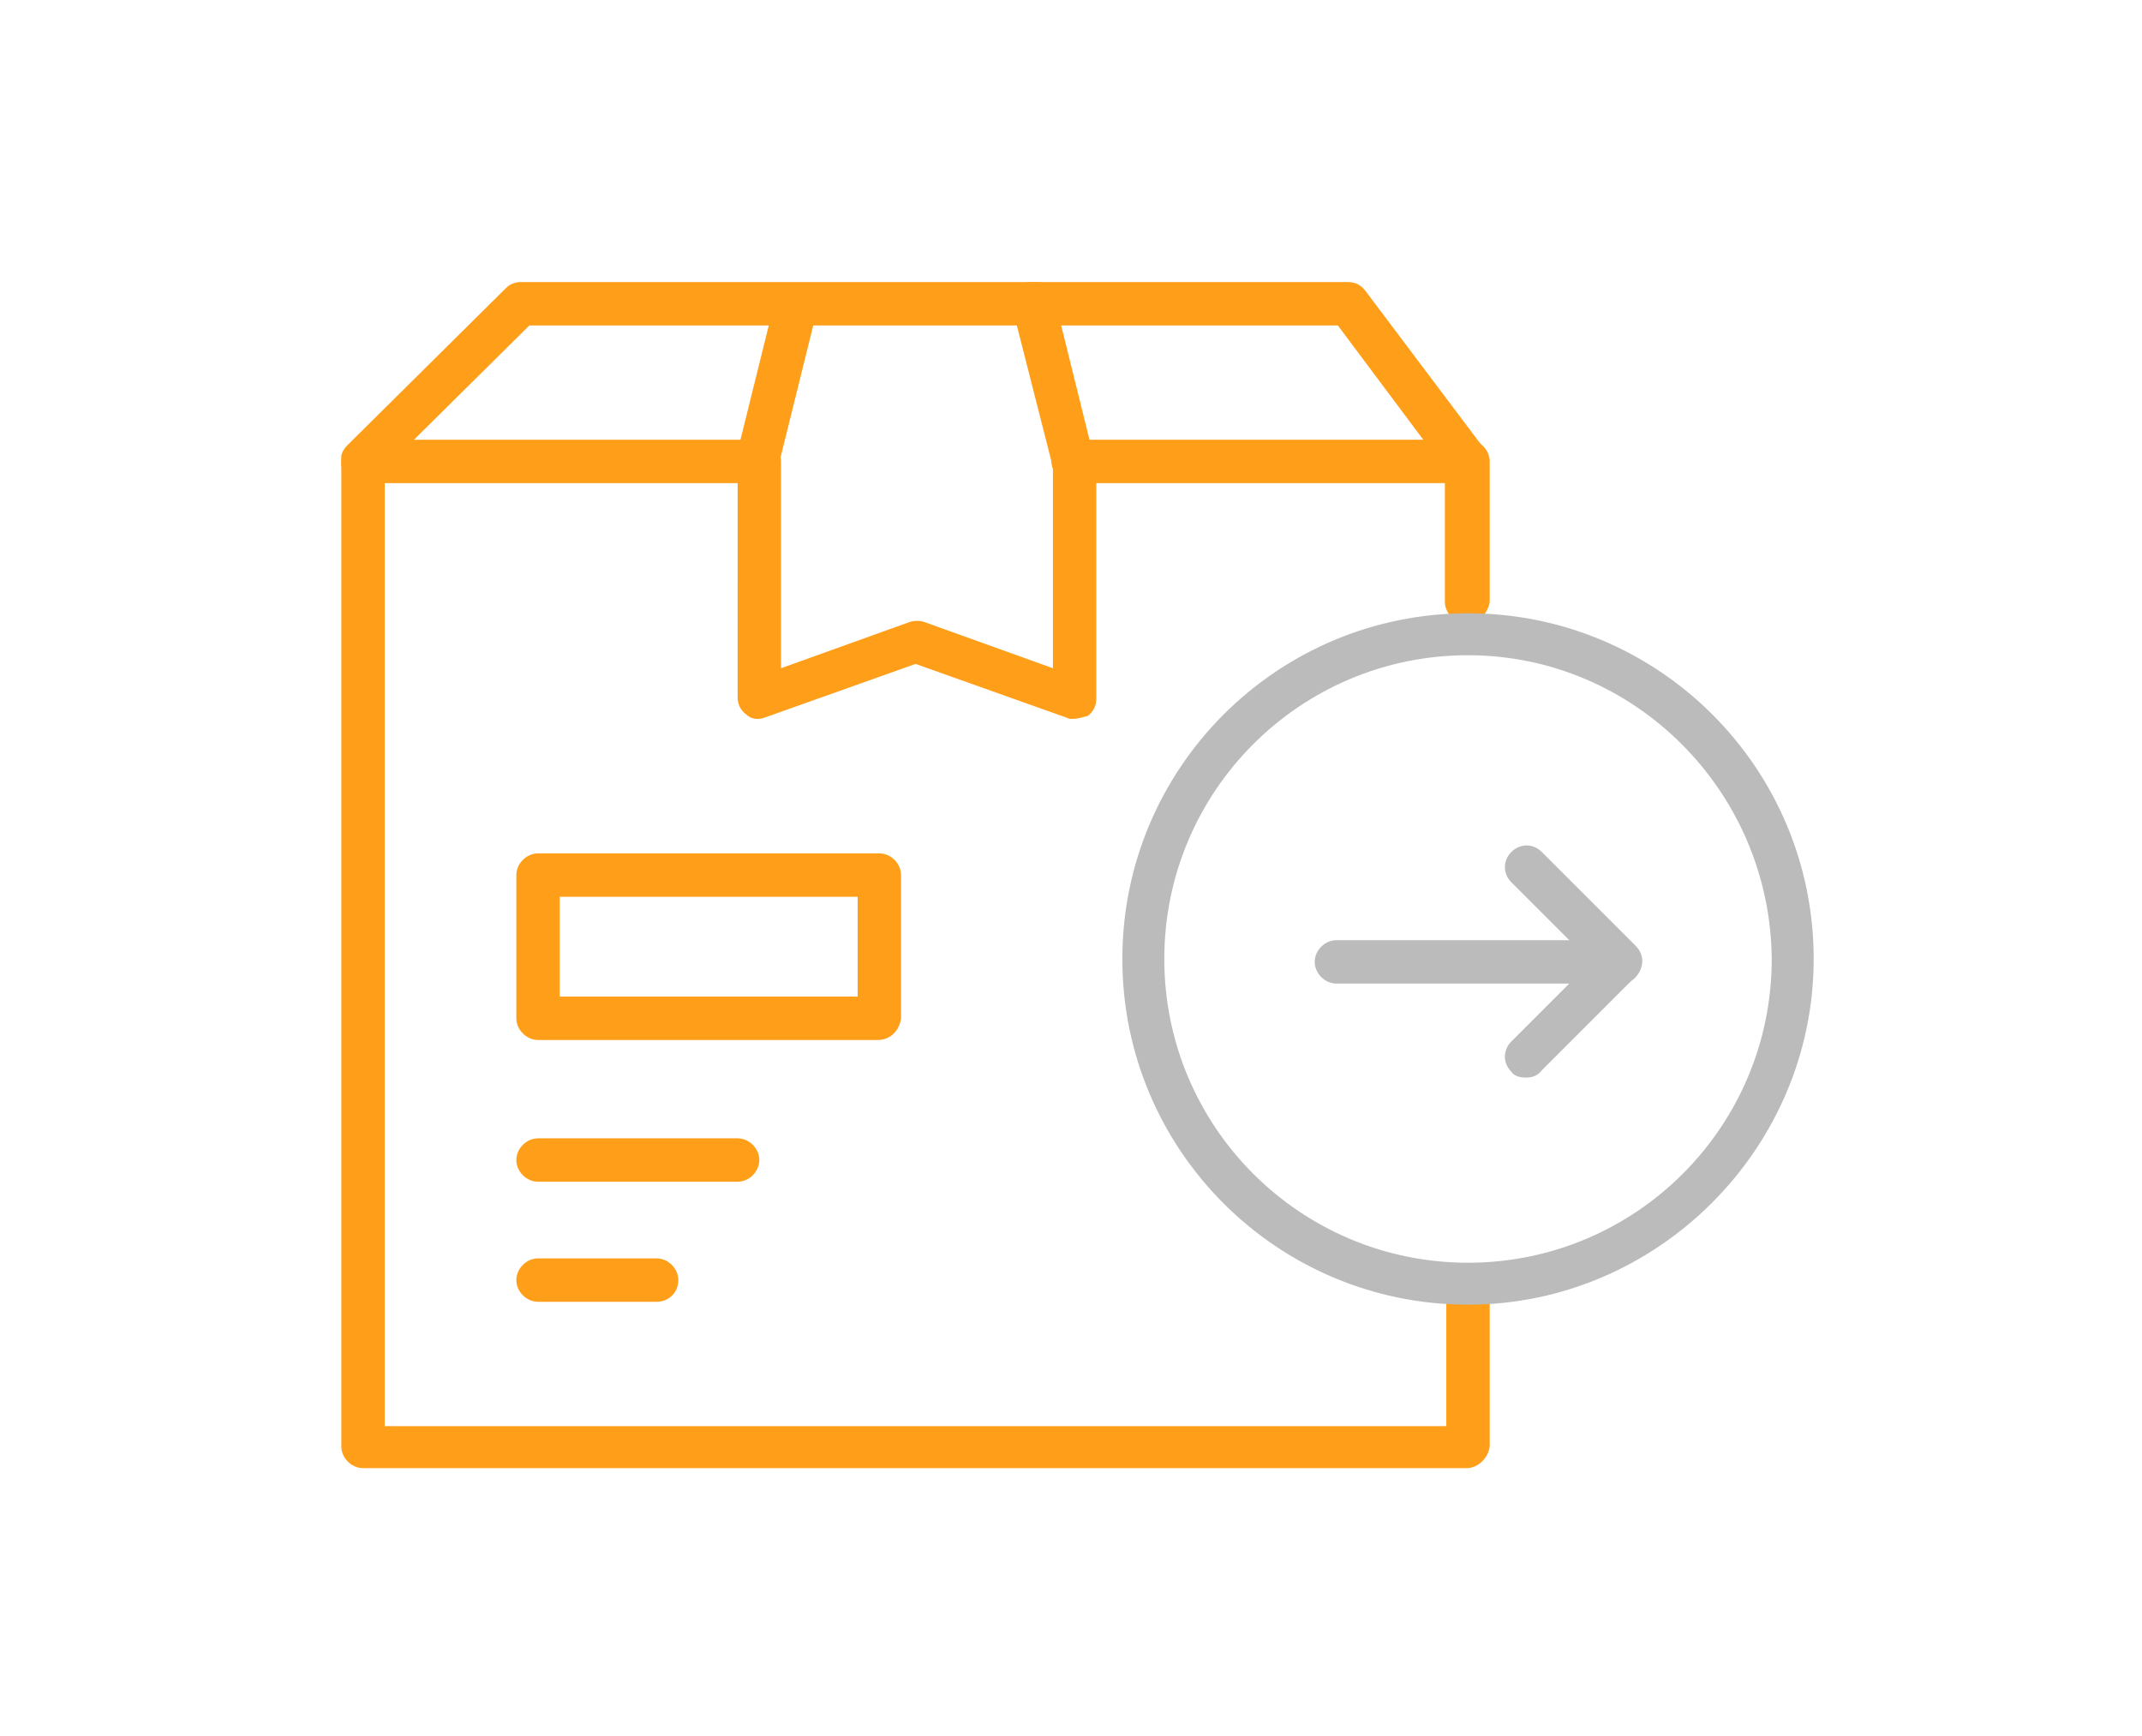 <?xml version="1.0" encoding="utf-8"?>
<!-- Generator: Adobe Illustrator 24.0.1, SVG Export Plug-In . SVG Version: 6.00 Build 0)  -->
<svg version="1.1" id="Layer_1" xmlns="http://www.w3.org/2000/svg" xmlns:xlink="http://www.w3.org/1999/xlink" x="0px" y="0px"
	 viewBox="0 0 148.1 120" style="enable-background:new 0 0 148.1 120;" xml:space="preserve">
<style type="text/css">
	.st0{fill:#FF9E18;}
	.st1{clip-path:url(#SVGID_2_);fill:#FF9E18;}
	.st2{clip-path:url(#SVGID_4_);fill:#FF9E18;}
	.st3{clip-path:url(#SVGID_6_);fill:#BBBBBB;}
</style>
<path class="st0" d="M60.7,71.9H37.2c-0.8,0-1.5-0.7-1.5-1.5v-9.9c0-0.8,0.7-1.5,1.5-1.5h23.6c0.8,0,1.5,0.7,1.5,1.5v9.9
	C62.2,71.2,61.6,71.9,60.7,71.9z M38.7,68.9h20.6V62H38.7V68.9z"/>
<path class="st0" d="M74.2,49.7c-0.2,0-0.3,0-0.5-0.1l-10.4-3.7l-10.4,3.7c-0.5,0.2-1,0.1-1.3-0.2c-0.4-0.3-0.6-0.7-0.6-1.2V31.9
	c0-0.8,0.7-1.5,1.5-1.5c0.8,0,1.5,0.7,1.5,1.5v14.3l8.9-3.2c0.3-0.1,0.7-0.1,1,0l8.9,3.2V31.9c0-0.8,0.7-1.5,1.5-1.5
	c0.8,0,1.5,0.7,1.5,1.5v16.4c0,0.5-0.2,0.9-0.6,1.2C74.8,49.6,74.5,49.7,74.2,49.7z"/>
<g>
	<defs>
		<rect id="SVGID_1_" x="23.6" y="19.5" width="101.8" height="82"/>
	</defs>
	<clipPath id="SVGID_2_">
		<use xlink:href="#SVGID_1_"  style="overflow:visible;"/>
	</clipPath>
	<path class="st1" d="M101.4,101.5H25.1c-0.8,0-1.5-0.7-1.5-1.5V31.9c0-0.8,0.7-1.5,1.5-1.5h27.3c0.8,0,1.5,0.7,1.5,1.5
		c0,0.8-0.7,1.5-1.5,1.5H26.6v65.2h73.4v-9.7c0-0.8,0.7-1.5,1.5-1.5c0.8,0,1.5,0.7,1.5,1.5V100C102.9,100.8,102.2,101.5,101.4,101.5
		z"/>
</g>
<path class="st0" d="M101.4,43.1c-0.8,0-1.5-0.7-1.5-1.5v-8.2H74.2c-0.8,0-1.5-0.7-1.5-1.5s0.7-1.5,1.5-1.5h27.3
	c0.8,0,1.5,0.7,1.5,1.5v9.7C102.9,42.4,102.2,43.1,101.4,43.1z"/>
<g>
	<defs>
		<rect id="SVGID_3_" x="23.6" y="19.5" width="101.8" height="82"/>
	</defs>
	<clipPath id="SVGID_4_">
		<use xlink:href="#SVGID_3_"  style="overflow:visible;"/>
	</clipPath>
	<path class="st2" d="M101.4,33.4c-0.4,0-0.9-0.2-1.2-0.6l-7.7-10.3H36.6L26.1,32.9c-0.6,0.6-1.5,0.6-2.1,0c-0.6-0.6-0.6-1.5,0-2.1
		L35,19.9c0.3-0.3,0.7-0.4,1-0.4h57.2c0.5,0,0.9,0.2,1.2,0.6l8.2,10.9c0.5,0.7,0.4,1.6-0.3,2.1C102,33.3,101.7,33.4,101.4,33.4z"/>
	<path class="st2" d="M52.4,33.4c-0.1,0-0.2,0-0.4,0c-0.8-0.2-1.3-1-1.1-1.8l2.7-10.9c0.2-0.8,1-1.3,1.8-1.1c0.8,0.2,1.3,1,1.1,1.8
		l-2.7,10.9C53.6,32.9,53,33.4,52.4,33.4z"/>
	<path class="st2" d="M74.2,33.4c-0.7,0-1.3-0.4-1.4-1.1L70,21.3c-0.2-0.8,0.3-1.6,1.1-1.8c0.8-0.2,1.6,0.3,1.8,1.1l2.7,10.9
		c0.2,0.8-0.3,1.6-1.1,1.8C74.4,33.3,74.3,33.4,74.2,33.4z"/>
</g>
<path class="st0" d="M45.4,90h-8.2c-0.8,0-1.5-0.7-1.5-1.5c0-0.8,0.7-1.5,1.5-1.5h8.2c0.8,0,1.5,0.7,1.5,1.5
	C46.9,89.4,46.2,90,45.4,90z"/>
<path class="st0" d="M51,81.7H37.2c-0.8,0-1.5-0.7-1.5-1.5s0.7-1.5,1.5-1.5H51c0.8,0,1.5,0.7,1.5,1.5S51.8,81.7,51,81.7z"/>
<g>
	<defs>
		<rect id="SVGID_5_" x="23.6" y="19.5" width="101.8" height="82"/>
	</defs>
	<clipPath id="SVGID_6_">
		<use xlink:href="#SVGID_5_"  style="overflow:visible;"/>
	</clipPath>
	<path class="st3" d="M101.5,90.2c-13.2,0-23.9-10.7-23.9-23.9c0-13.2,10.7-23.9,23.9-23.9c13.2,0,23.9,10.7,23.9,23.9
		C125.4,79.4,114.6,90.2,101.5,90.2z M101.5,45.3c-11.6,0-21,9.4-21,21c0,11.6,9.4,21,21,21c11.6,0,21-9.4,21-21
		C122.4,54.7,113,45.3,101.5,45.3z"/>
	<path class="st3" d="M105.5,74.5c-0.4,0-0.8-0.1-1-0.4c-0.6-0.6-0.6-1.5,0-2.1l5.5-5.5l-5.5-5.5c-0.6-0.6-0.6-1.5,0-2.1
		c0.6-0.6,1.5-0.6,2.1,0l6.5,6.5c0.6,0.6,0.6,1.5,0,2.1l-6.5,6.5C106.3,74.4,105.9,74.5,105.5,74.5z"/>
	<path class="st3" d="M112.1,68H92.4c-0.8,0-1.5-0.7-1.5-1.5c0-0.8,0.7-1.5,1.5-1.5h19.6c0.8,0,1.5,0.7,1.5,1.5
		C113.5,67.3,112.9,68,112.1,68z"/>
</g>
</svg>
